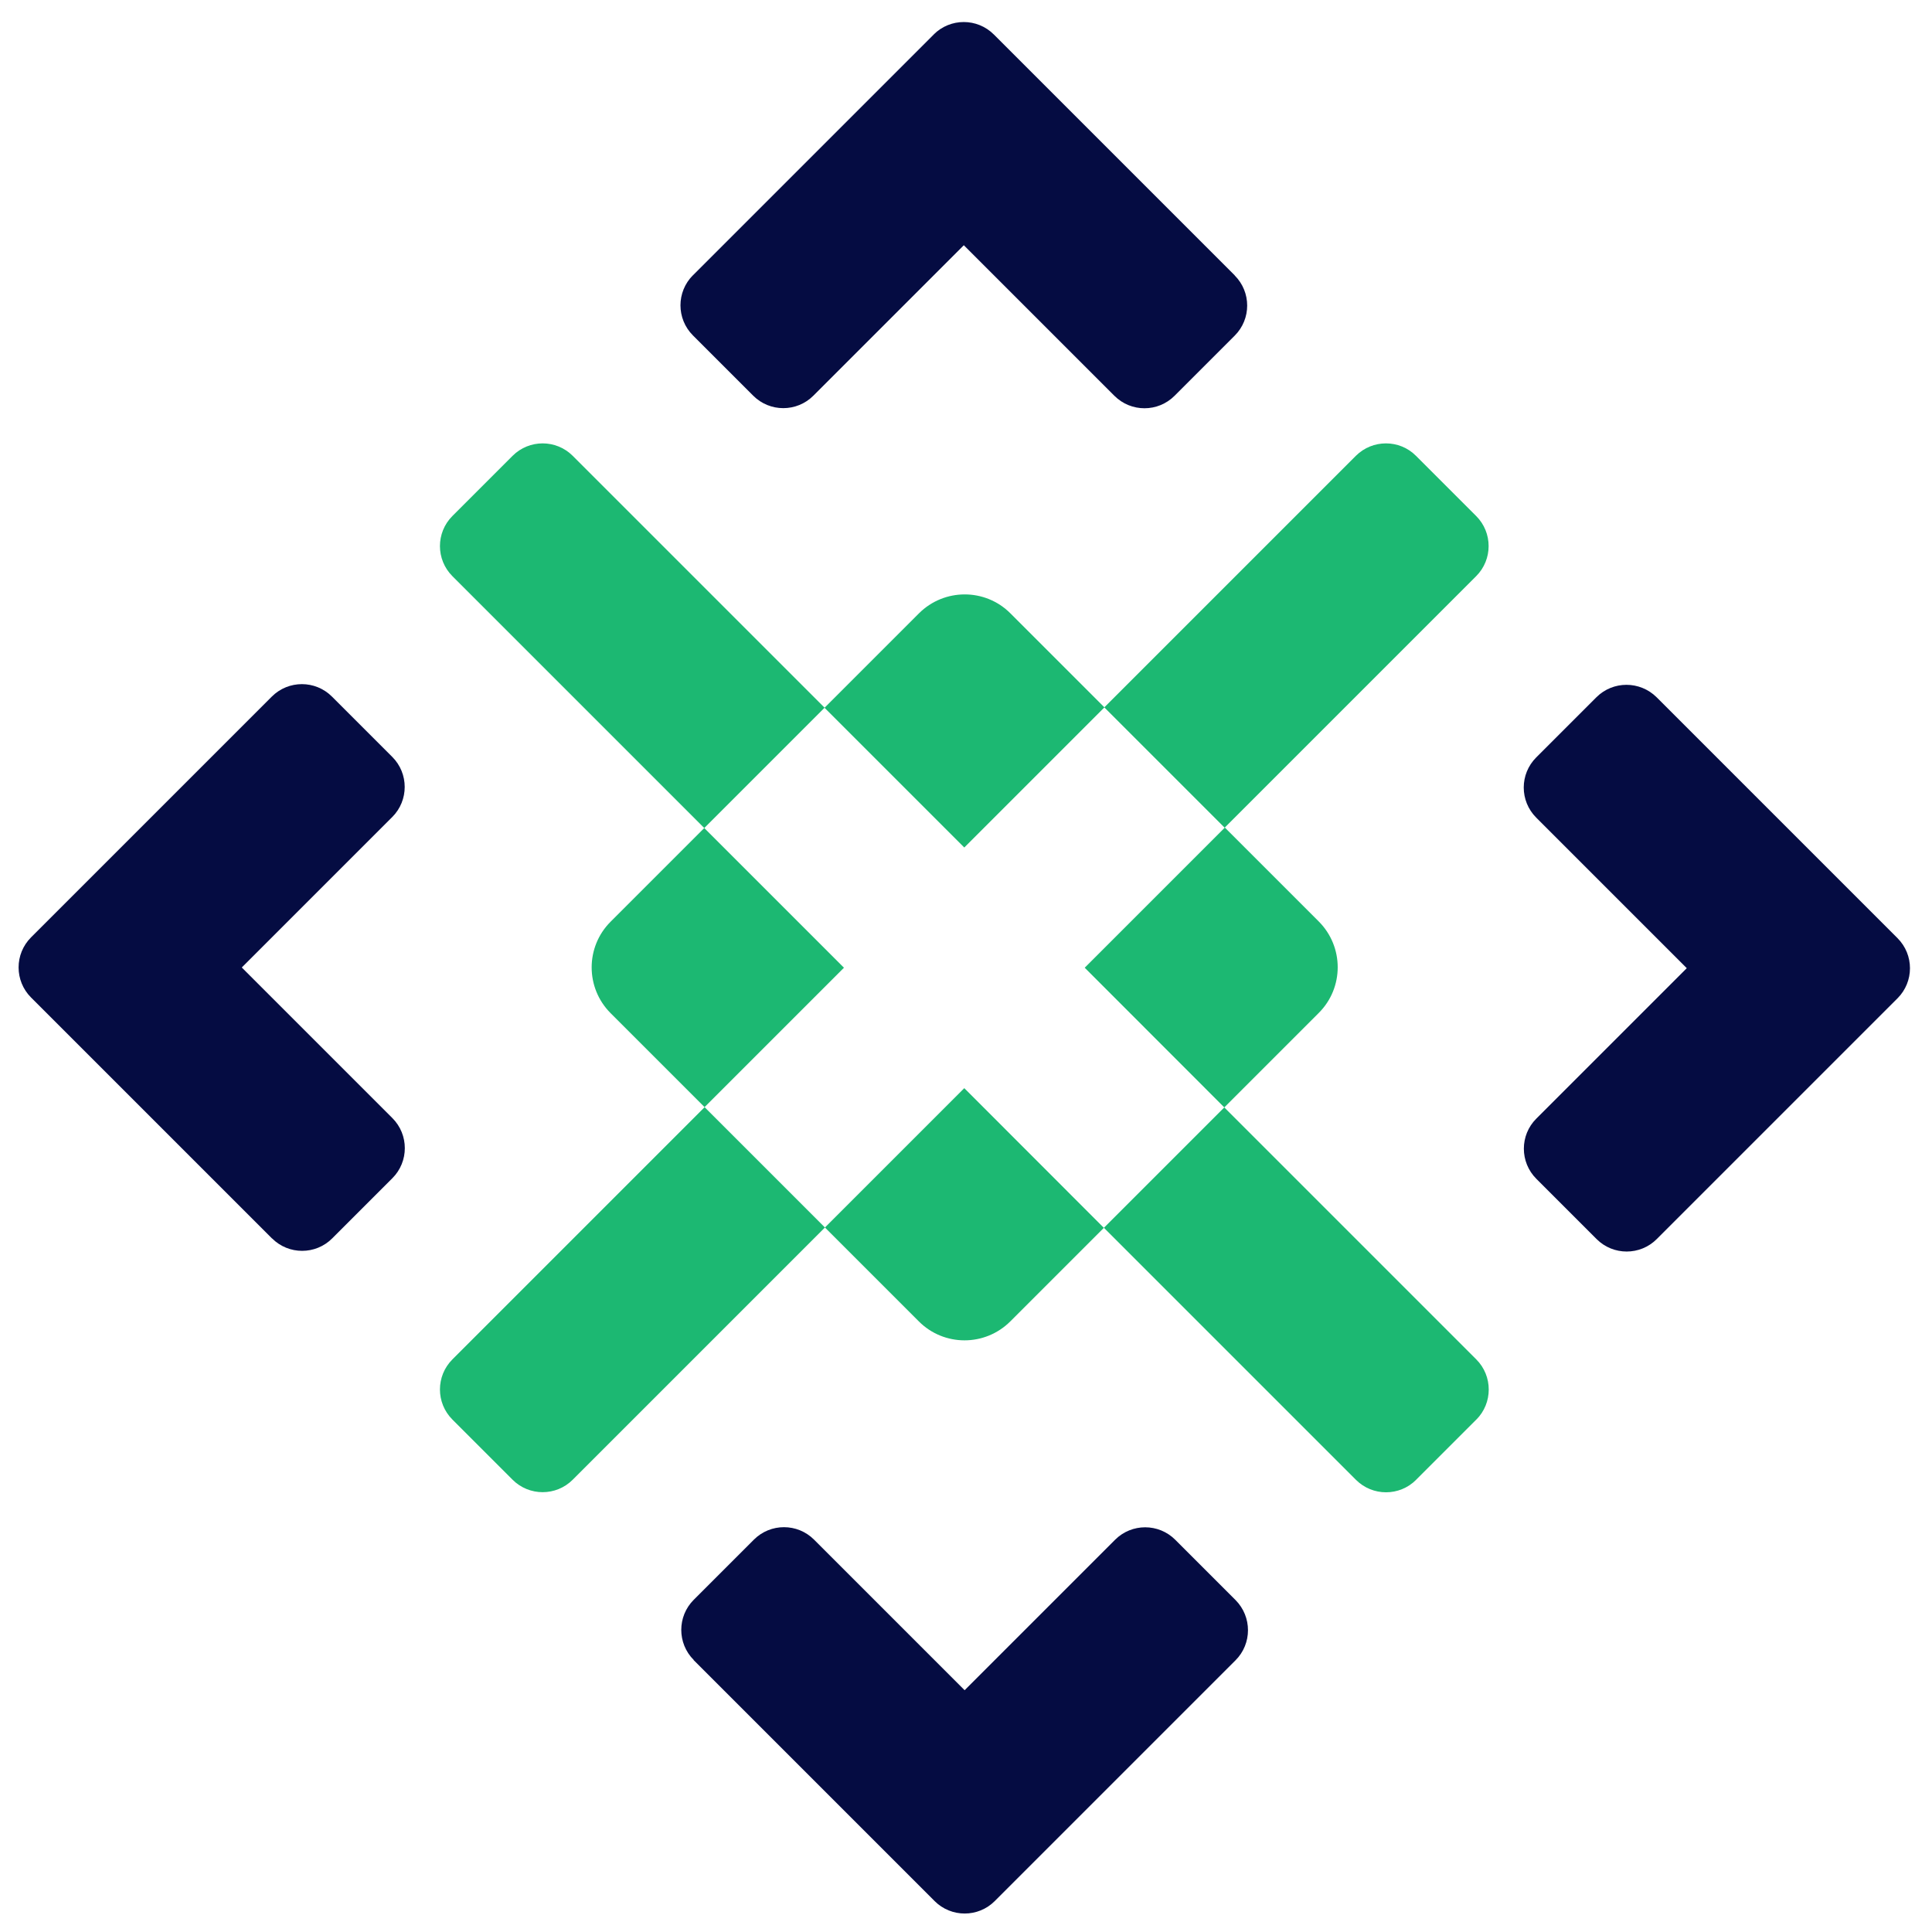 <svg xmlns="http://www.w3.org/2000/svg" xmlns:xlink="http://www.w3.org/1999/xlink" id="Camada_2" viewBox="0 0 168.6 168.61"><defs><style>.cls-1{fill:none;}.cls-2{clip-path:url(#clippath);}.cls-3{fill:#050c42;}.cls-4{fill:#1cb872;fill-rule:evenodd;}</style><clipPath id="clippath"><rect class="cls-1" x="24.55" y="24.83" width="119.49" height="118.95" transform="translate(-34.92 84.3) rotate(-45)"></rect></clipPath></defs><g id="Camada_1-2"><g class="cls-2"><g><path class="cls-3" d="M107.76,24.04L86.73,3.01c-1.45-1.45-3.8-1.45-5.25,0l-21.01,21.01c-1.45,1.45-1.45,3.8,0,5.25l5.26,5.26c1.45,1.45,3.8,1.45,5.25,0l13.13-13.13,13.14,13.14c1.45,1.45,3.8,1.45,5.25,0l5.25-5.25c1.45-1.45,1.45-3.8,0-5.25Z"></path><path class="cls-3" d="M144.56,60.84l21.03,21.03c1.45,1.45,1.45,3.8,0,5.25l-21.01,21.01c-1.45,1.45-3.8,1.45-5.25,0l-5.26-5.26c-1.45-1.45-1.45-3.81,0-5.25l13.13-13.13-13.14-13.14c-1.45-1.45-1.45-3.8,0-5.25l5.25-5.25c1.45-1.45,3.8-1.45,5.26,0Z"></path><path class="cls-3" d="M23.73,108.07L2.71,87.05c-1.45-1.45-1.45-3.8,0-5.25l21.01-21.01c1.45-1.45,3.8-1.45,5.25,0l5.26,5.26c1.45,1.45,1.45,3.8,0,5.25l-13.13,13.13,13.14,13.14c1.45,1.45,1.45,3.8,0,5.25l-5.25,5.25c-1.45,1.45-3.8,1.45-5.25,0Z"></path><path class="cls-3" d="M60.53,144.87l21.03,21.03c1.45,1.45,3.8,1.45,5.25,0l21.01-21.01c1.45-1.45,1.45-3.8,0-5.26l-5.26-5.26c-1.45-1.45-3.8-1.45-5.25,0l-13.13,13.13-13.14-13.14c-1.45-1.45-3.8-1.45-5.25,0l-5.25,5.25c-1.45,1.45-1.45,3.8,0,5.25Z"></path><path class="cls-4" d="M118.32,39.78c1.45-1.45,3.81-1.45,5.25,0l5.25,5.25c1.45,1.45,1.45,3.8,0,5.25l-21.95,21.95-10.5-10.5,21.95-21.95Zm-46.36,21.98l8.23-8.23c2.21-2.21,5.79-2.21,7.99,0l8.2,8.2-12.23,12.23-12.19-12.19Zm-10.5,10.5l-21.98-21.98c-1.45-1.45-1.45-3.8,0-5.25l5.25-5.25c1.45-1.45,3.8-1.45,5.25,0l21.98,21.98-10.5,10.5Zm.03,24.36l-8.2-8.2c-2.21-2.21-2.21-5.79,0-7.99l8.17-8.17,12.19,12.19-12.16,12.16Zm10.5,10.5l-22.01,22.01c-1.45,1.45-3.8,1.45-5.25,0l-5.25-5.25c-1.45-1.45-1.45-3.8,0-5.25l22.01-22.01,10.5,10.5Zm24.35,.02l-8.17,8.17c-2.21,2.21-5.79,2.21-7.99,0l-8.19-8.19,12.16-12.16,12.18,12.19Zm0,0l10.5-10.5,21.99,21.99c1.45,1.45,1.45,3.81,0,5.26l-5.25,5.25c-1.45,1.45-3.8,1.45-5.25,0l-21.99-21.99Zm10.5-10.5l-12.18-12.19,12.23-12.23,8.19,8.19c2.21,2.21,2.21,5.79,0,7.99l-8.23,8.23Z"></path></g></g></g></svg>